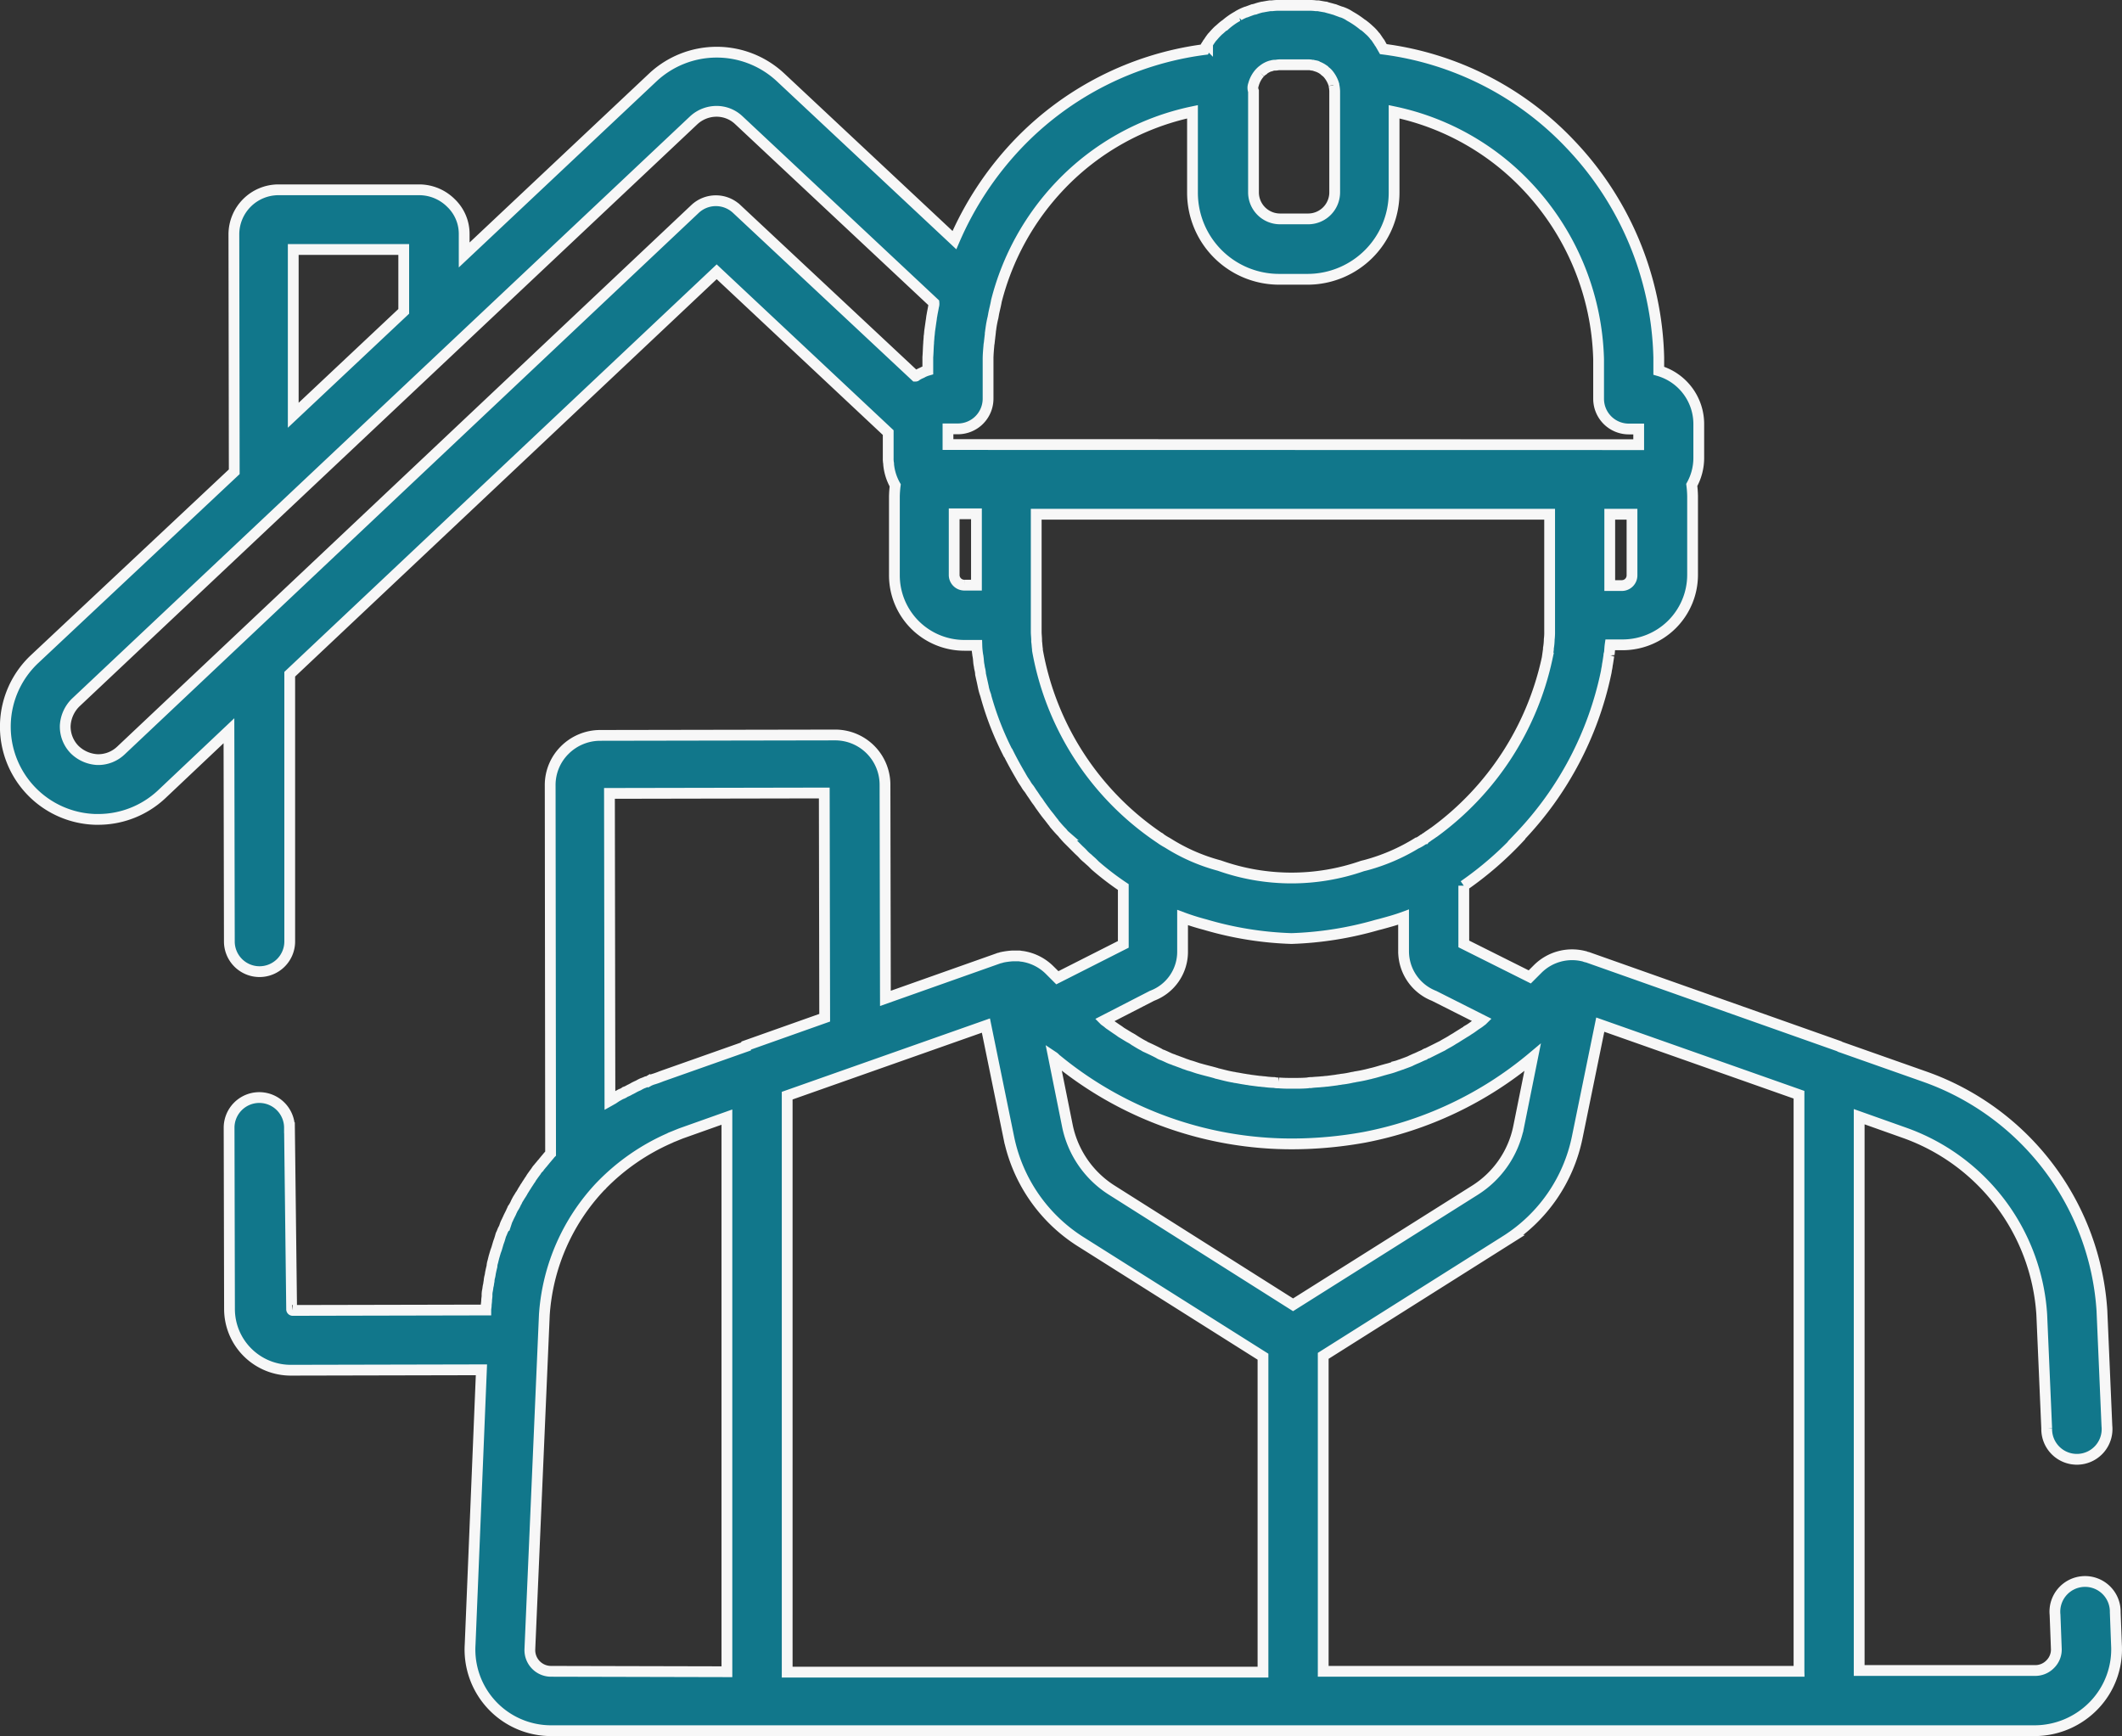 <?xml version="1.0" encoding="UTF-8"?>
<svg xmlns="http://www.w3.org/2000/svg" width="98.406" height="80.5" viewBox="0 0 98.406 80.5">
  <rect x="0" y="0" width="98.406" height="80.5" fill="#333333" stroke="none"/>
  <g id="icon-construction" transform="translate(0.263 -46.55)">
    <g id="Grupo_2854" data-name="Grupo 2854" transform="translate(-0.013 46.8)">
      <path id="Trazado_3034" data-name="Trazado 3034" d="M97.887,122.823l-.057-1.511a1.4,1.4,0,1,0-2.792.115l.057,1.511v.019a.952.952,0,0,1-.268.746.969.969,0,0,1-.727.306H85.955V98.33l2.1.746a9.592,9.592,0,0,1,6.367,8.432l.229,5.277a1.4,1.4,0,1,0,2.792-.115l-.229-5.3v-.019A12.353,12.353,0,0,0,89,96.475L85.1,95.1c-.019,0-.038-.019-.076-.038L73.393,90.949h0c-.038-.019-.1-.019-.134-.038-.019,0-.038-.019-.057-.019a2.258,2.258,0,0,0-2.161.593l-.363.363-3.059-1.53v-2.7a15.943,15.943,0,0,0,2.6-2.256c0-.019.019-.019.019-.038a15.663,15.663,0,0,0,3.977-7.572c.019-.076.019-.134.038-.21s.019-.153.038-.229c.019-.115.038-.249.057-.363a.172.172,0,0,1,.019-.1c.019-.134.019-.268.038-.4h.574a3.248,3.248,0,0,0,3.25-3.25V69.553a4.688,4.688,0,0,0-.038-.516,2.583,2.583,0,0,0,.325-1.262V66.226a2.575,2.575,0,0,0-1.855-2.486v-.612a14.837,14.837,0,0,0-4.111-9.9,14.462,14.462,0,0,0-8.662-4.4c-.057-.1-.1-.172-.153-.268-.019-.019-.038-.038-.038-.057-.057-.076-.115-.172-.172-.249l-.038-.038a1.651,1.651,0,0,0-.249-.268h0a3.328,3.328,0,0,0-.268-.229c-.019,0-.019-.019-.038-.019a4.039,4.039,0,0,0-.593-.4c-.019-.019-.038-.019-.057-.038a1.7,1.7,0,0,0-.325-.153H61.94c-.1-.038-.21-.076-.306-.115-.019,0-.057-.019-.076-.019-.115-.038-.229-.057-.344-.1h-.019c-.115-.019-.229-.038-.325-.057h-.1a2.314,2.314,0,0,0-.363-.019H59.091a2.314,2.314,0,0,0-.363.019h-.1c-.115.019-.229.038-.325.057h-.019a2.312,2.312,0,0,0-.344.1c-.038,0-.057.019-.1.019-.1.038-.21.076-.306.115h-.019a2.489,2.489,0,0,0-.325.153c-.019.019-.038.019-.057.038a2.678,2.678,0,0,0-.306.191h0a3.012,3.012,0,0,0-.287.229c-.019,0-.019.019-.038.019-.1.076-.172.153-.268.229h0a3.418,3.418,0,0,0-.249.268l-.038.038a2.8,2.8,0,0,0-.172.249c-.019.019-.038.038-.038.057a1.219,1.219,0,0,0-.153.268,14.566,14.566,0,0,0-8.662,4.4,15.155,15.155,0,0,0-2.925,4.436l-8.069-7.553a4.337,4.337,0,0,0-5.908,0l-8.757,8.241v-.956a1.979,1.979,0,0,0-.612-1.453,2.09,2.09,0,0,0-1.453-.612H12.648a2.069,2.069,0,0,0-2.065,2.065L10.6,68.425,1.347,77.106a4.3,4.3,0,0,0,2.811,7.438h.134a4.3,4.3,0,0,0,2.945-1.166l3.117-2.945.019,9.771a1.4,1.4,0,0,0,1.4,1.4h0a1.4,1.4,0,0,0,1.4-1.4V77.813L32.973,59.152l7.954,7.457v1.185a1.176,1.176,0,0,0,.019.249v.038a2.43,2.43,0,0,0,.306.975,4.688,4.688,0,0,0-.038.516v3.652a3.248,3.248,0,0,0,3.25,3.25h.574a3.434,3.434,0,0,0,.038.421c0,.038.019.076.019.115.019.115.019.229.038.344.019.076.019.134.038.21a1.119,1.119,0,0,1,.038.249l.115.516c0,.038.019.057.019.1a2.312,2.312,0,0,0,.1.344c0,.019.019.038.019.076a13.974,13.974,0,0,0,1.033,2.639.019.019,0,0,0,.019.019c.172.344.363.688.554,1.013.019.038.057.1.076.134.057.1.115.172.172.268a1.16,1.16,0,0,0,.134.191c.057.076.1.153.153.229.1.134.172.268.268.382l.115.172c.076.1.134.191.21.287.038.057.076.1.115.153.1.115.191.249.287.363.019.019.019.038.038.057.115.134.229.268.344.382.038.038.076.1.115.134a3.173,3.173,0,0,0,.249.268l.134.134.306.306a2.18,2.18,0,0,1,.21.21,1.724,1.724,0,0,0,.191.172c.076.076.153.134.229.21l.115.115a13,13,0,0,0,1.3.994v2.658l-3.059,1.549-.363-.363a2.273,2.273,0,0,0-1.262-.631c-.057,0-.1-.019-.153-.019h-.306a3.463,3.463,0,0,0-.44.057c-.019,0-.057.019-.076.019-.038.019-.1.019-.134.038l-5.239,1.855-.019-9.9a2.309,2.309,0,0,0-2.314-2.314h0l-10.9.019a2.332,2.332,0,0,0-1.644.688,2.281,2.281,0,0,0-.669,1.644l.019,17.055h0c-.038.038-.076.1-.115.134-.057.076-.115.134-.172.21-.038.038-.076.1-.115.134-.057.076-.115.134-.172.21a.581.581,0,0,0-.1.134c-.057.076-.115.153-.153.21a1.067,1.067,0,0,0-.1.153c-.057.076-.1.153-.153.229-.038.057-.057.1-.1.153-.038.076-.1.153-.134.229-.038.057-.057.1-.1.153-.038.076-.1.153-.134.229a1.127,1.127,0,0,0-.076.153,1.426,1.426,0,0,1-.134.229c-.019.057-.057.115-.076.172l-.115.229c-.019.057-.057.115-.076.172a1.169,1.169,0,0,0-.1.229.679.679,0,0,1-.076.172c-.038.076-.057.153-.1.229-.019.057-.038.134-.057.191-.019.076-.057.153-.076.229-.019.057-.038.134-.057.191-.019.076-.057.153-.076.229-.019.057-.038.134-.057.191l-.057.229a.813.813,0,0,0-.038.21c-.019.076-.038.153-.057.249-.019.076-.019.134-.038.21a.96.96,0,0,0-.038.229c-.019.076-.019.153-.038.21-.019.076-.019.153-.038.229a.931.931,0,0,0-.019.229c0,.076-.019.153-.019.229s-.019.153-.019.229-.019.134-.019.21l-8.948.019a.051.051,0,0,1-.057-.057l-.1-8.413a1.4,1.4,0,0,0-1.4-1.4h0a1.4,1.4,0,0,0-1.4,1.4l.019,8.413a2.84,2.84,0,0,0,2.849,2.83h0l8.834-.019L21.539,122.8a3.762,3.762,0,0,0,3.767,4H94.1a3.835,3.835,0,0,0,2.753-1.185A3.74,3.74,0,0,0,97.887,122.823ZM75.42,73.224a.473.473,0,0,1-.478.478h-.554V70.395H75.42ZM57.867,50.471h0a1.318,1.318,0,0,1,.287-.535l.019-.019a.714.714,0,0,1,.134-.115.019.019,0,0,0,.019-.019,1.063,1.063,0,0,1,.325-.172h.019a.558.558,0,0,1,.172-.038h.038c.057,0,.115-.019.191-.019h1.319a.65.65,0,0,1,.191.019h.038c.057.019.115.019.172.038a.019.019,0,0,1,.019.019,1.063,1.063,0,0,1,.325.172.019.019,0,0,1,.019.019c.038.038.1.076.134.115l.019.019a1.377,1.377,0,0,1,.287.516v.019a1.476,1.476,0,0,1,.038.287v4.7A1.232,1.232,0,0,1,60.411,56.7H59.091a1.232,1.232,0,0,1-1.224-1.224v-4.7h0A.421.421,0,0,1,57.867,50.471ZM18.46,58.119v2.868l-5.124,4.818V58.119Zm24.57,2.639c-.019.134-.057.287-.076.421-.019.076-.019.153-.038.249l-.057.4c-.019.115-.019.229-.038.325,0,.1-.019.21-.019.306-.019.21-.019.44-.038.65v.612h0a1.328,1.328,0,0,0-.249.1c-.019.019-.057.019-.076.038a1.142,1.142,0,0,0-.21.115c-.019,0-.019.019-.038.019l-8.3-7.763a1.412,1.412,0,0,0-1.912,0L5.344,81.351a1.531,1.531,0,0,1-1.09.421,1.629,1.629,0,0,1-1.071-.478,1.531,1.531,0,0,1-.421-1.09,1.629,1.629,0,0,1,.478-1.071l28.662-27a1.559,1.559,0,0,1,1.052-.421,1.493,1.493,0,0,1,1.033.4L43.049,60.6A.373.373,0,0,1,43.03,60.758Zm1.434,12.925a.473.473,0,0,1-.478-.478v-2.83h1.033v3.308Zm-.765-6.52v-.727h.459a1.4,1.4,0,0,0,1.4-1.4V63.205c0-.21.019-.421.038-.631,0-.057.019-.115.019-.153.019-.172.038-.325.057-.5,0-.057.019-.115.019-.153a4.891,4.891,0,0,1,.1-.516c0-.038.019-.076.019-.115.038-.21.1-.421.134-.631h0A12.071,12.071,0,0,1,48.9,55.156a11.809,11.809,0,0,1,6.138-3.423v3.748A4.015,4.015,0,0,0,59.053,59.5h1.319a4.015,4.015,0,0,0,4.015-4.015V51.733a11.809,11.809,0,0,1,6.138,3.423,12.137,12.137,0,0,1,3.346,8.05v1.836a1.4,1.4,0,0,0,1.4,1.4h.459v.727ZM47.848,76.7v-.057c-.019-.115-.019-.229-.038-.344v-.057c0-.134-.019-.268-.019-.4V70.395H71.6v5.411a2.824,2.824,0,0,1-.019.4v.038a2.612,2.612,0,0,1-.038.363v.057l-.057.4h0a13.493,13.493,0,0,1-5.239,8.069c-.019.019-.038.019-.057.038-.076.057-.172.115-.249.172-.038.038-.1.057-.134.1a.145.145,0,0,1-.076.038,1.745,1.745,0,0,1-.249.153h-.019a8.961,8.961,0,0,1-2.39,1.033l-.153.038a10,10,0,0,1-6.635-.019,8.6,8.6,0,0,1-2.371-1.033h0c-.038-.019-.057-.038-.1-.057-.1-.057-.191-.115-.268-.172-.019-.019-.038-.038-.057-.038A13.285,13.285,0,0,1,47.848,76.7Zm5.315,16.023a2.177,2.177,0,0,0,1.415-2.065V89.094a10.712,10.712,0,0,0,1.033.325,15.949,15.949,0,0,0,4.015.65,16.165,16.165,0,0,0,3.977-.631l.153-.038c.363-.1.707-.191,1.071-.325v1.587a2.223,2.223,0,0,0,1.415,2.065l2.237,1.128c-.019.019-.057.038-.076.057a1.653,1.653,0,0,1-.191.134c-.115.076-.229.172-.363.249a2.015,2.015,0,0,1-.21.134c-.115.076-.249.153-.363.229-.057.038-.134.076-.191.115-.153.1-.306.172-.459.268l-.115.057-.574.287a.384.384,0,0,0-.153.076c-.153.057-.287.134-.44.191-.076.038-.134.057-.21.1-.134.057-.268.1-.4.153-.076.019-.153.057-.229.076a3.571,3.571,0,0,1-.421.134c-.076.019-.134.038-.21.057-.191.057-.382.115-.554.153-.019,0-.038.019-.076.019a6.5,6.5,0,0,1-.65.134c-.057.019-.115.019-.191.038a3.826,3.826,0,0,1-.459.076c-.076.019-.153.019-.229.038l-.44.057c-.076,0-.153.019-.229.019-.153.019-.306.019-.459.038a.784.784,0,0,0-.21.019c-.229.019-.44.019-.669.019s-.459,0-.669-.019a.784.784,0,0,1-.21-.019,3.713,3.713,0,0,1-.459-.038c-.076,0-.153-.019-.229-.019l-.44-.057c-.076-.019-.153-.019-.229-.038-.153-.019-.306-.057-.459-.076-.057-.019-.115-.019-.191-.038-.21-.038-.421-.1-.65-.153-.019,0-.038-.019-.057-.019-.191-.057-.382-.1-.574-.153-.076-.019-.134-.038-.21-.057-.134-.038-.287-.1-.421-.134-.076-.019-.153-.057-.229-.076-.134-.057-.268-.1-.4-.153-.076-.019-.134-.057-.21-.076-.153-.057-.287-.134-.44-.191a.573.573,0,0,1-.153-.076c-.191-.1-.382-.191-.593-.287a.418.418,0,0,1-.1-.057c-.153-.076-.306-.172-.459-.268a1.682,1.682,0,0,0-.191-.115c-.134-.076-.249-.153-.382-.229-.057-.038-.134-.1-.191-.134-.115-.076-.249-.172-.363-.249-.057-.038-.115-.1-.172-.134-.019-.019-.057-.038-.076-.057ZM25.305,124.047a.983.983,0,0,1-.994-1.052v-.019l.669-15.449a9.6,9.6,0,0,1,2.62-5.985c.019-.019.038-.019.038-.038a10.027,10.027,0,0,1,3.155-2.18c.019-.019.057-.019.076-.038.153-.057.325-.134.478-.191l2.1-.746v25.717l-8.145-.019Zm9.006-28.967-3.9,1.377a4,4,0,0,1-.44.153c-.038.019-.1.038-.134.057a.272.272,0,0,1-.115.038,1.984,1.984,0,0,1-.191.076,1.777,1.777,0,0,0-.191.1,2.243,2.243,0,0,0-.21.1,1.767,1.767,0,0,1-.191.1,1.025,1.025,0,0,1-.21.1.6.6,0,0,1-.191.1c-.076.038-.134.076-.21.115l-.172.115c-.038.019-.1.057-.134.076L28,83.339l9.962-.019.019,10.421-3.614,1.281C34.368,95.06,34.349,95.06,34.311,95.079Zm1.931,28.967V97.354l9.216-3.25,1.071,5.239a7.474,7.474,0,0,0,3.289,4.761l8.489,5.354v14.627H36.242ZM51.29,101.733a4.622,4.622,0,0,1-2.046-2.945l-.65-3.231c.057.038.1.1.153.134a17.175,17.175,0,0,0,10.956,3.9,19.006,19.006,0,0,0,3.308-.306,17.179,17.179,0,0,0,7.8-3.709l-.65,3.231a4.528,4.528,0,0,1-2.046,2.945l-8.413,5.3Zm31.874,22.314H61.1V109.419l8.489-5.354A7.426,7.426,0,0,0,72.877,99.3l1.071-5.239,9.216,3.25v26.73Z" transform="translate(0.013 -46.8)" fill="#11778b" stroke="#f7f7f7" stroke-width="0.5"></path>
    </g>
  </g>
</svg>
